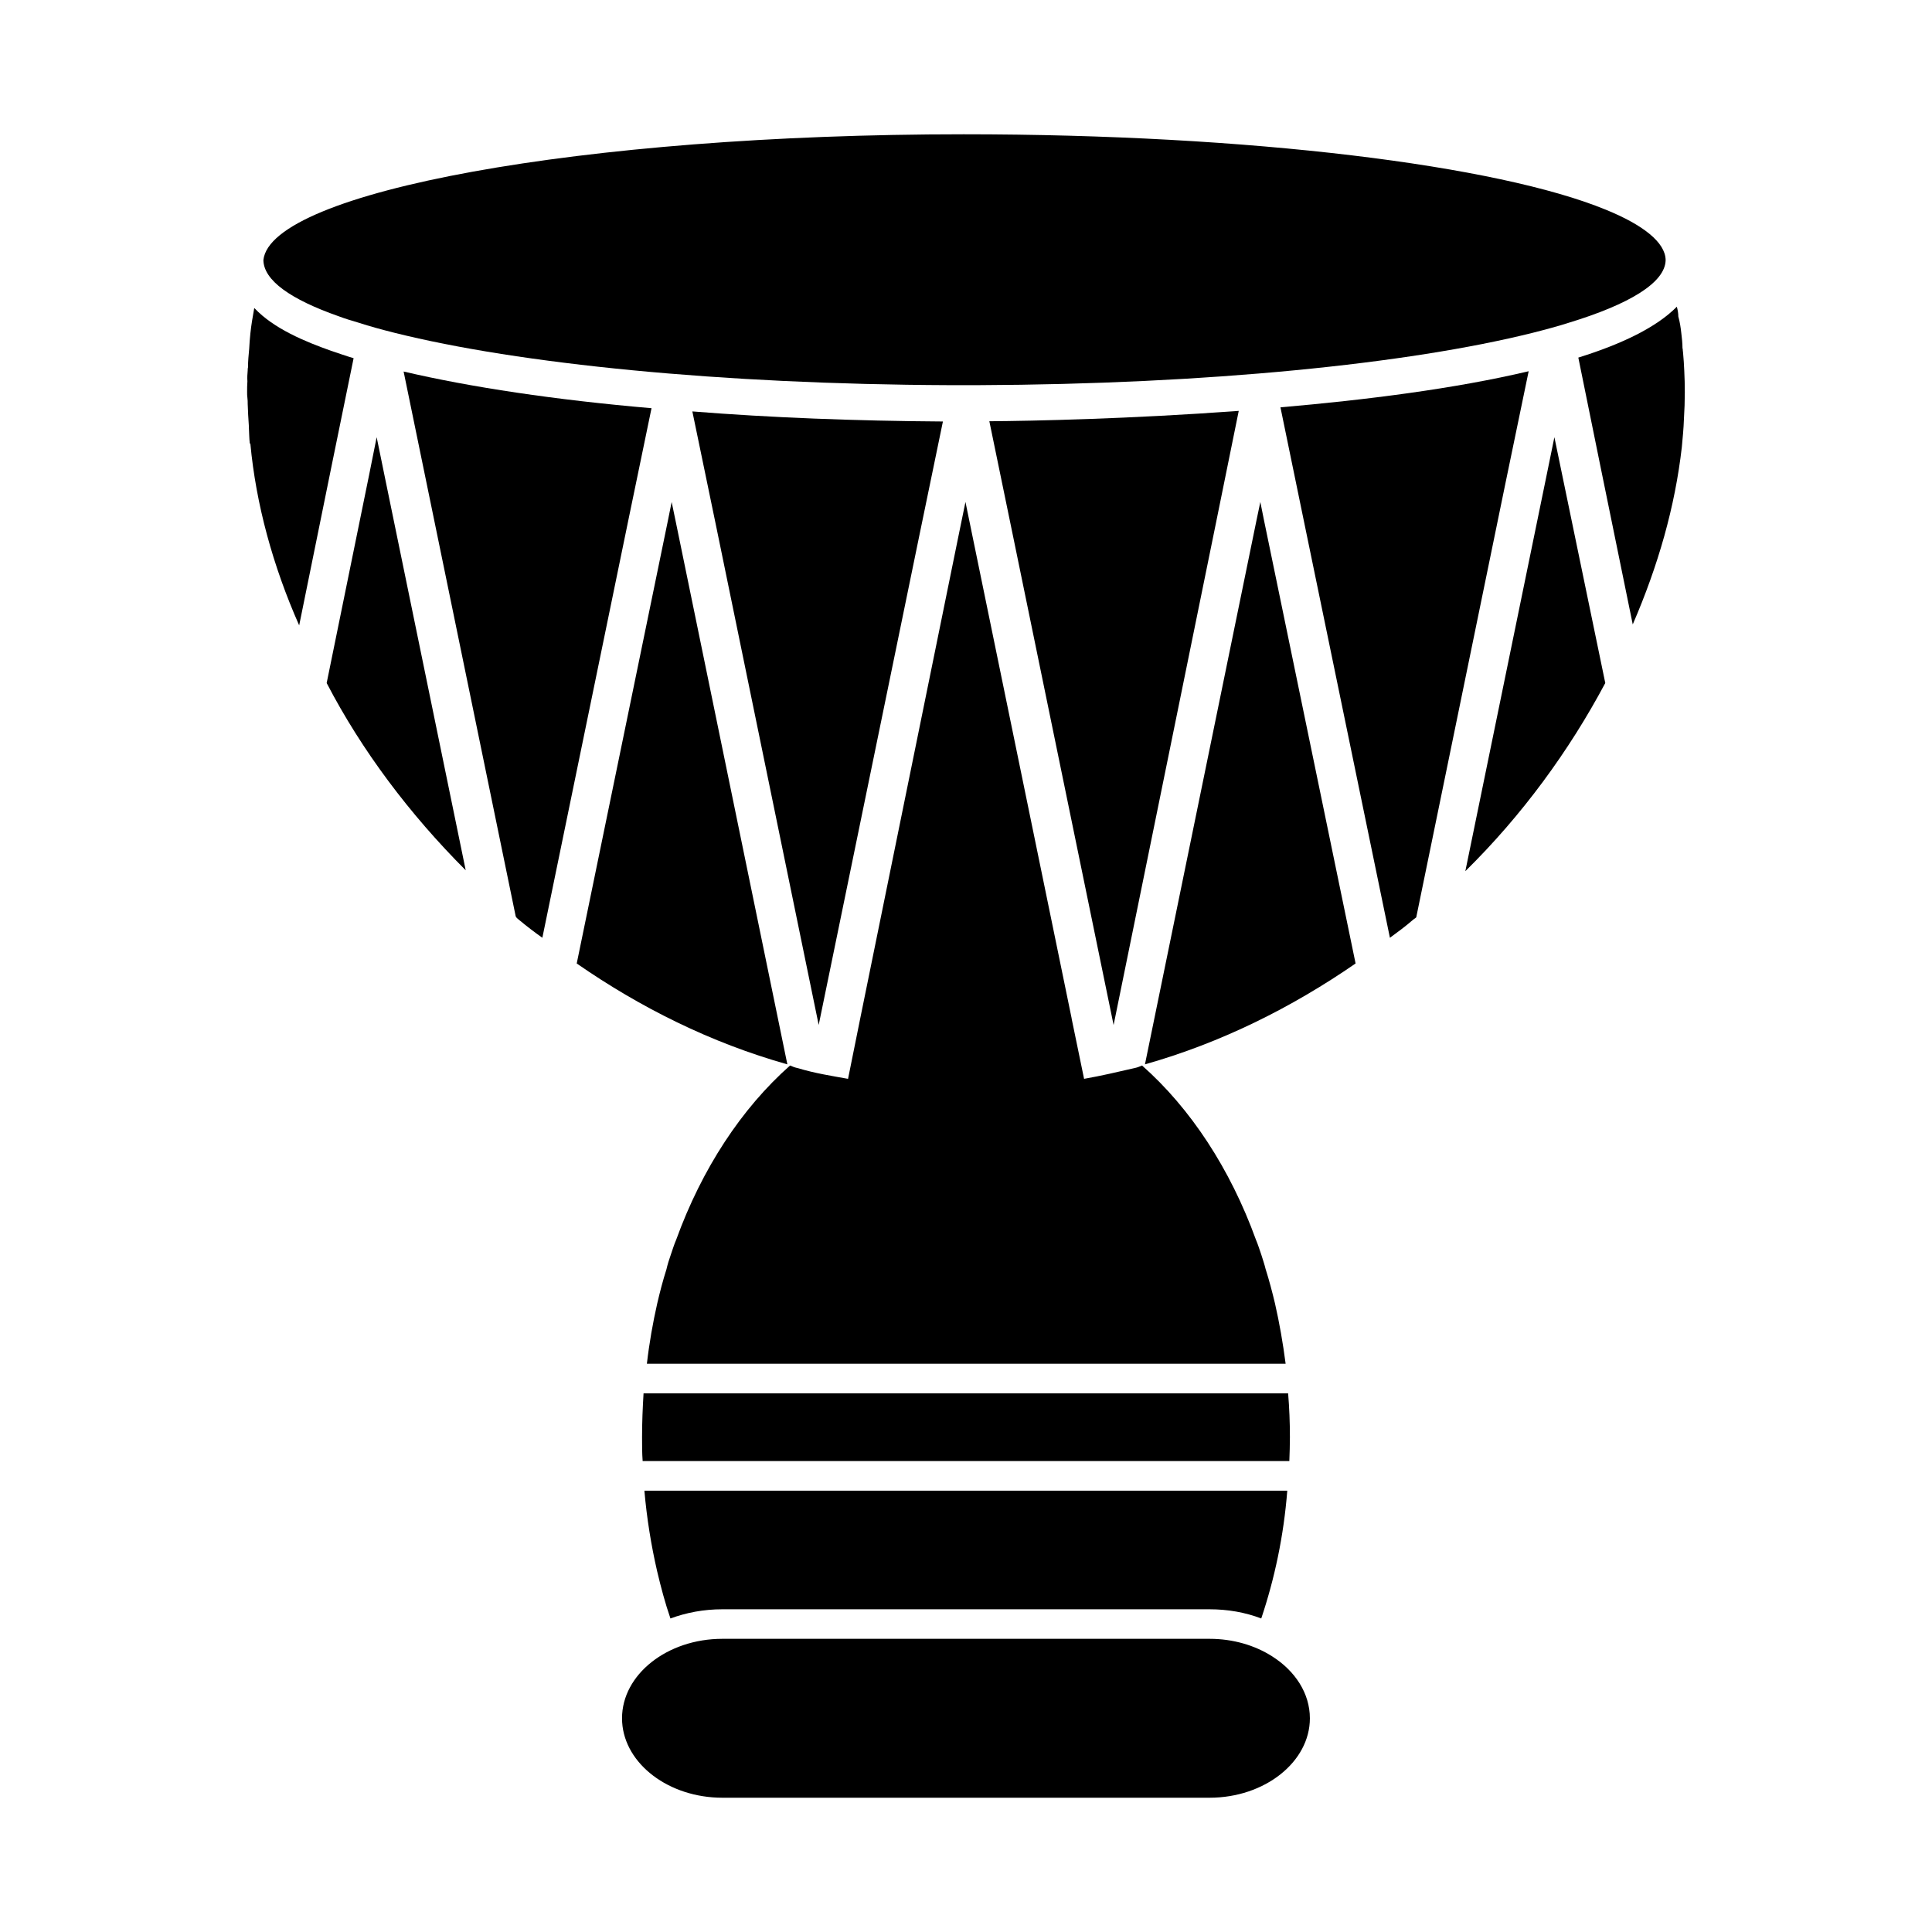 <?xml version="1.0" encoding="UTF-8"?>
<!-- Uploaded to: SVG Repo, www.svgrepo.com, Generator: SVG Repo Mixer Tools -->
<svg fill="#000000" width="800px" height="800px" version="1.1" viewBox="144 144 512 512" xmlns="http://www.w3.org/2000/svg">
 <g>
  <path d="m321.68 572.91c4.234-1.566 8.855-2.434 13.723-2.434h129.12c4.785 0 9.406 0.789 13.723 2.434 3.527-10.508 5.961-21.875 6.894-33.867l-170.37 0.004c0.629 7.289 1.801 14.5 3.371 21.324 1.02 4.305 2.121 8.461 3.531 12.539z"/>
  <path d="m479.42 480.39c-0.316-1.332-0.789-2.668-1.172-3.922-0.473-1.332-0.867-2.668-1.41-3.922-6.816-18.812-17.328-34.809-30.18-46.176-0.707 0.316-1.332 0.551-2.117 0.707-4.394 1.016-8.777 2.039-13.25 2.824l-3.289-15.918v-0.078l-26.262-127.71-1.883-9.172-1.883 9.172-26.023 127.79-3.211 15.918c-4.394-0.789-8.855-1.488-13.25-2.824-0.789-0.156-1.41-0.395-2.117-0.707-12.855 11.367-23.363 27.363-30.18 46.176-0.551 1.25-0.945 2.59-1.41 3.922-0.473 1.332-0.867 2.59-1.172 3.922-0.945 2.977-1.723 5.961-2.434 9.012-1.172 5.172-2.117 10.508-2.746 15.996h169.27c-0.707-5.488-1.645-10.816-2.824-15.996-0.727-3.051-1.516-6.035-2.453-9.012z"/>
  <path d="m485.84 524.85c0-3.922-0.156-7.762-0.473-11.602h-170.82c-0.234 3.84-0.395 7.684-0.395 11.602 0 2.117 0 4.234 0.156 6.352h171.38c0.074-2.117 0.152-4.234 0.152-6.352z"/>
  <path d="m481.12 582.94c-4.551-2.906-10.32-4.637-16.586-4.637h-129.1c-14.625 0-26.59 9.469-26.59 21.059 0 0.348 0.016 0.684 0.031 1.031 0.691 11.098 12.371 20.023 26.566 20.023h129.1c14.625 0 26.59-9.484 26.59-21.059-0.008-6.625-3.914-12.562-10.012-16.418z"/>
  <path d="m323.17 282.68-1.172-5.644-1.094 5.406-24.066 116.89c16.855 11.684 35.512 21.012 55.82 26.734z"/>
  <path d="m387.61 286.04 6.273-30.34c-23.285-0.156-45.703-1.016-66.402-2.668l6.352 30.652 27.129 131.94z"/>
  <path d="m590.35 242.3c-0.078-1.566-0.156-3.211-0.316-4.777 0-0.234-0.078-0.473-0.078-0.707 0-0.156 0-0.395-0.078-0.551 0-1.332-0.156-2.668-0.316-4-0.156-1.488-0.395-2.977-0.789-4.394 0-0.867-0.156-1.723-0.395-2.59-5.328 5.406-14.5 9.879-26.105 13.484l5.801 28.535 8.621 42.18c6.746-15.602 11.211-31.203 13.012-47.035 0.234-2.512 0.473-4.938 0.551-7.367 0.156-2.434 0.234-4.856 0.234-7.133 0.016-1.879-0.062-3.762-0.141-5.644z"/>
  <path d="m237.71 238.93c-2.117-0.629-4.078-1.332-5.961-1.961-6.894-2.434-15.207-5.879-20.301-11.289h-0.078c-0.395 2.195-0.789 4.473-1.016 6.668-0.156 1.332-0.234 2.746-0.316 4.078-0.156 1.645-0.316 3.289-0.316 4.938-0.078 0.234-0.078 0.473-0.078 0.789-0.078 0.945-0.156 1.883-0.078 2.898-0.078 0.945-0.078 1.883-0.078 2.824 0 0.551 0 1.094 0.078 1.566 0.078 0.551 0.078 1.094 0.078 1.645 0.078 1.961 0.156 3.922 0.316 5.961v0.316c0.078 1.41 0.078 2.746 0.234 4.156 0.078 0 0.078 0 0.156 0.078 1.488 15.996 5.961 32.379 12.934 48.137l8.621-42.414z"/>
  <path d="m243.82 259.86-1.961 9.801-11.289 55.348c9.328 17.957 22.035 34.809 36.848 49.625l-21.398-104.03z"/>
  <path d="m316.66 252.18c-25.48-2.195-47.98-5.566-65.699-9.723l6.273 30.496 23.441 113.92c0.234 0.473 0.789 0.789 1.016 1.016 1.883 1.566 3.922 3.133 6.039 4.629l22.891-111.17z"/>
  <path d="m472.28 252.89c-28.773 2.117-54.562 2.668-66.094 2.746l6.273 30.418 26.656 129.59 27.047-132.65z"/>
  <path d="m478 277.03-1.016 4.856-29.559 144.18c20.223-5.723 38.887-15.051 55.82-26.734l-24.301-117.6z"/>
  <path d="m549.11 242.38c-19.523 4.629-43.121 7.606-65.777 9.566l5.879 28.535 23.129 112.04c2.039-1.488 4.156-3.055 5.961-4.629 0.234-0.234 0.789-0.551 1.016-0.789l23.602-114.85z"/>
  <path d="m555.93 259.86-2.117 10.352-21.484 104.66c15.051-14.816 27.52-31.906 37.086-49.863l-11.523-55.664z"/>
  <path d="m233.72 227.8c1.645 0.629 3.449 1.172 5.328 1.723 2.898 0.945 6.039 1.801 9.484 2.668 32.93 8.234 86.395 13.641 147 13.879h7.762c60.52-0.234 114-5.644 146.91-13.879 3.449-0.867 6.59-1.723 9.566-2.668 15.918-4.856 25.559-10.586 25.641-16.617-0.078-4.707-6.039-9.328-15.84-13.328-28.617-11.758-94.07-19.992-170.2-19.992-101.29 0-183.61 15.289-185.57 33.32 0.078 5.41 7.211 10.426 19.918 14.895z"/>
 </g>
</svg>